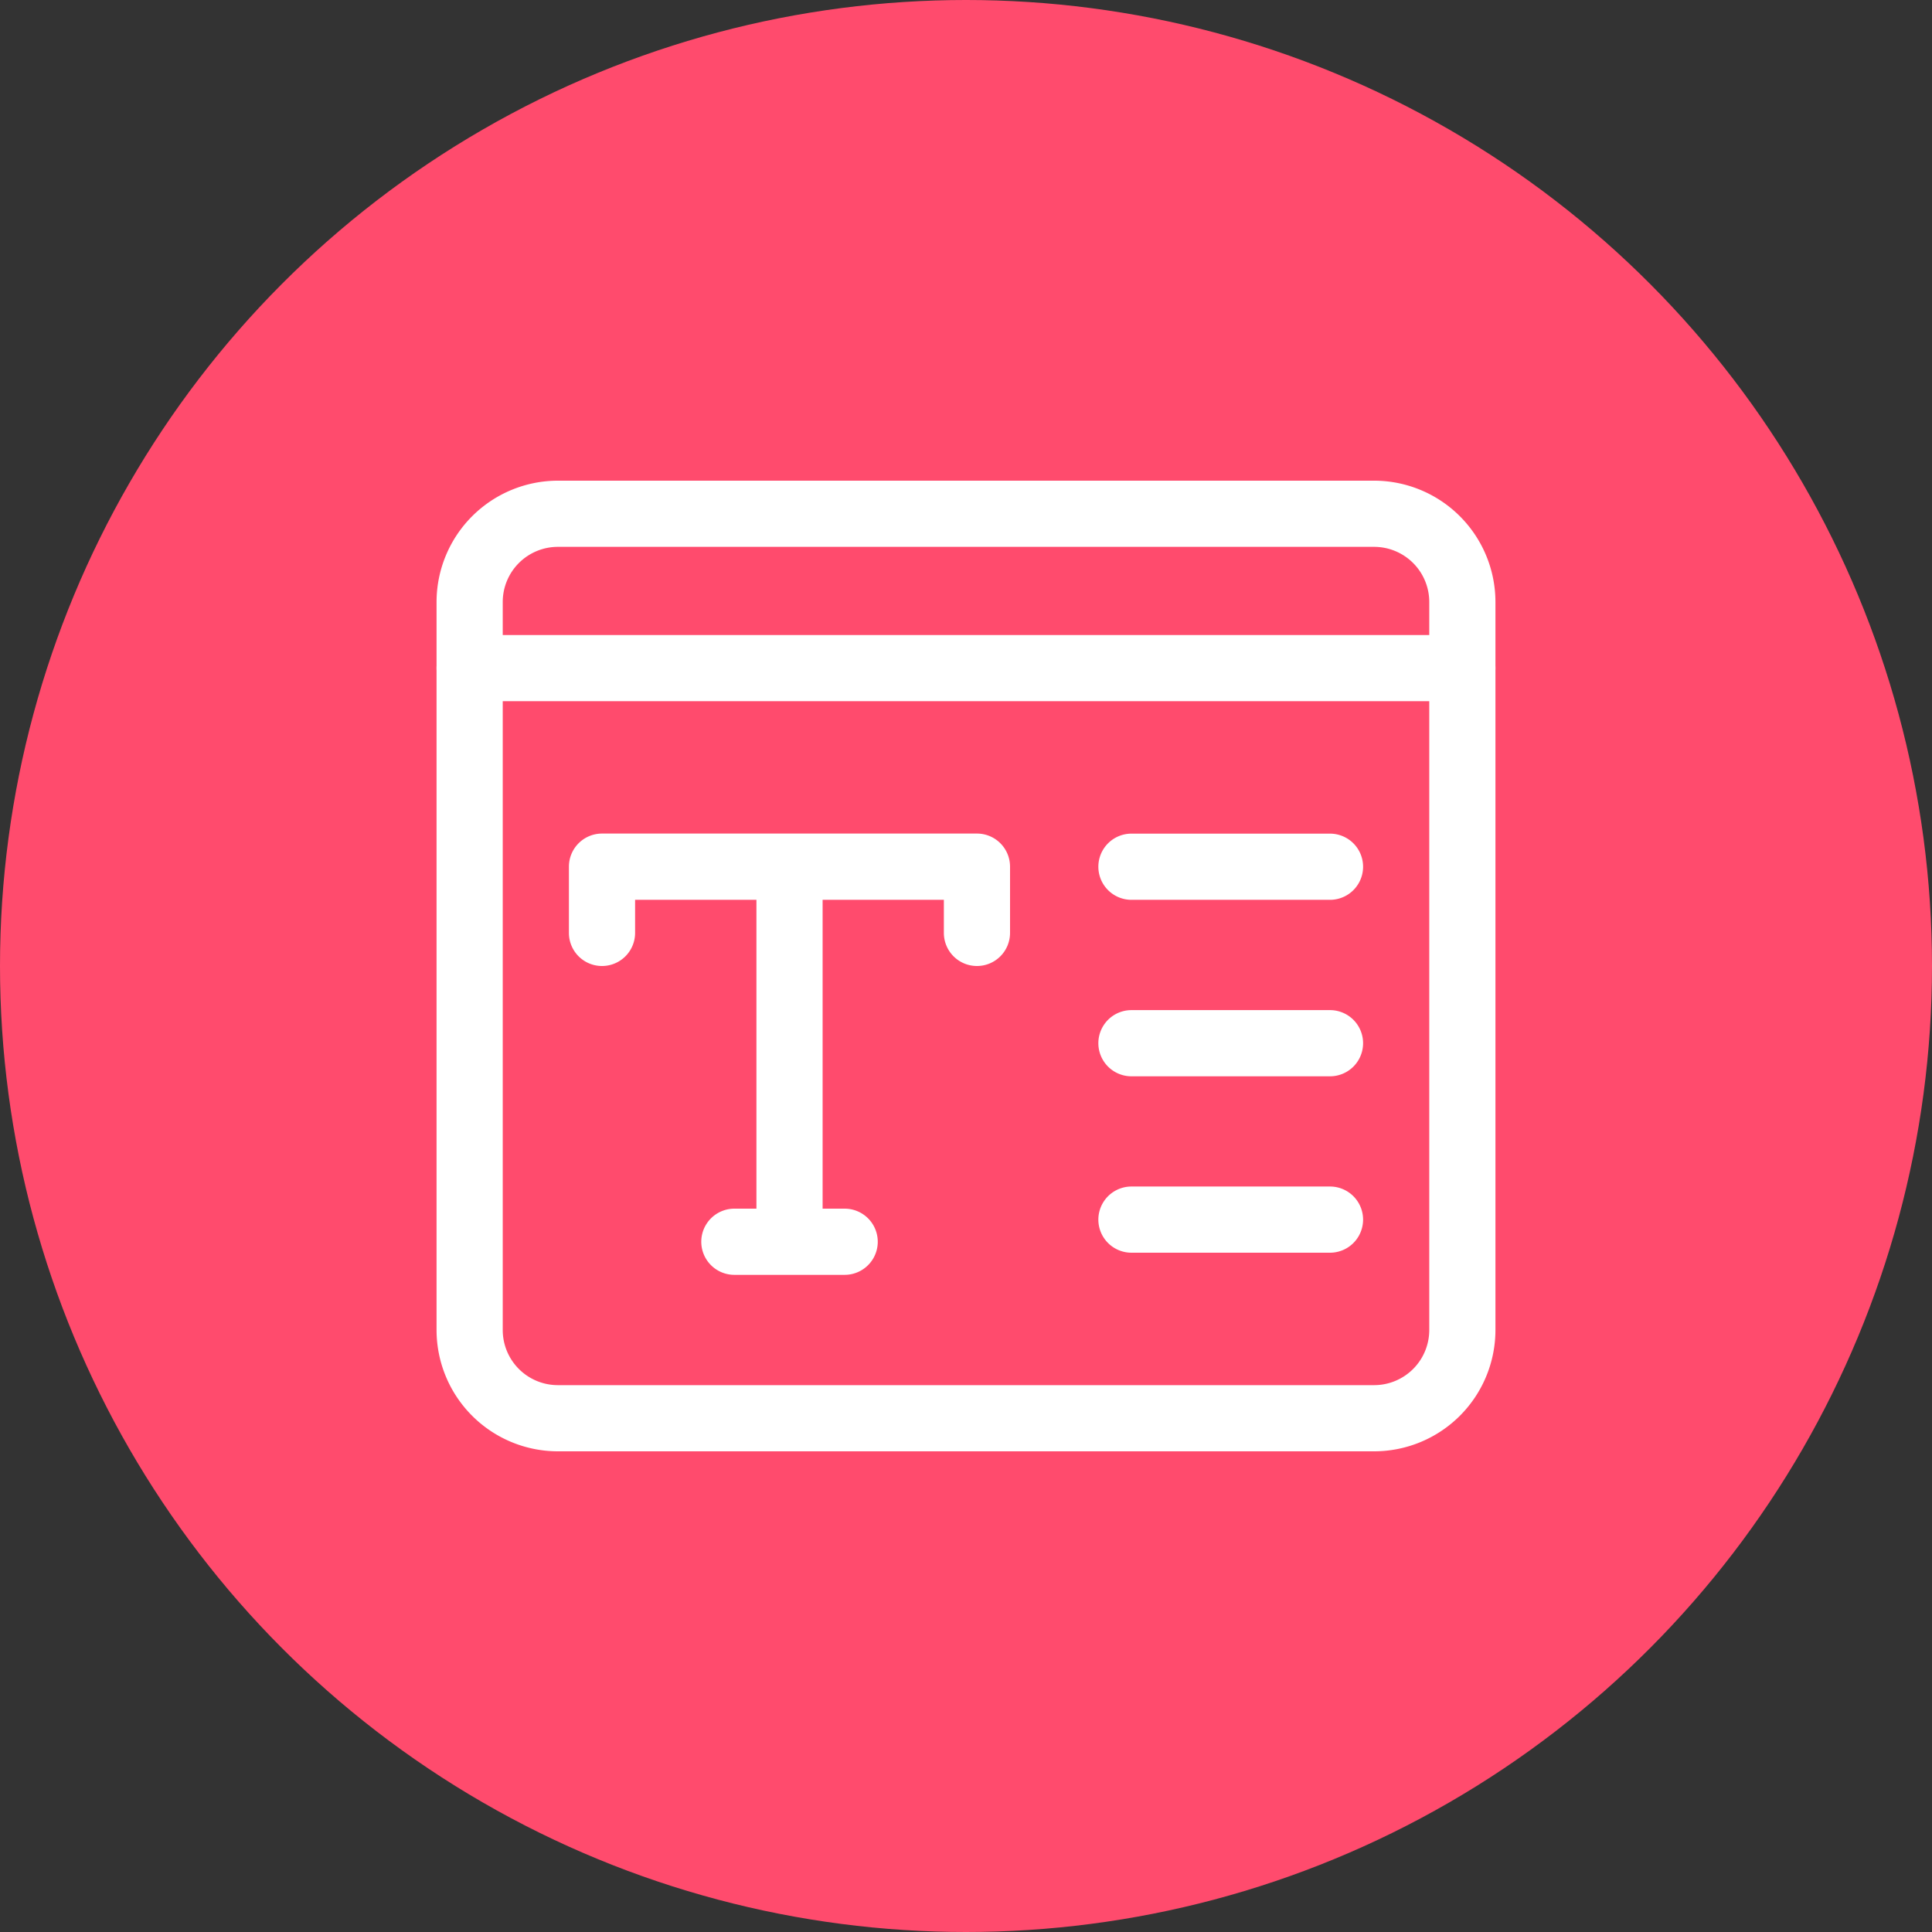 <svg xmlns="http://www.w3.org/2000/svg" viewBox="0 0 735.66 735.66"><rect x="0" y="0" width="735.66" height="735.66" fill="#333333" stroke="none"/><defs><style>.cls-1{fill:#ff4b6d;}.cls-2{fill:#fff;}</style></defs><g id="Layer_2" data-name="Layer 2"><g id="Illustration"><circle class="cls-1" cx="367.83" cy="367.83" r="367.83"/><path class="cls-2" d="M372,367.83a12.6,12.6,0,0,1-12.6-12.6v-12.6H241.83v12.6a12.6,12.6,0,0,1-25.2,0V330a12.61,12.61,0,0,1,12.6-12.6H372a12.6,12.6,0,0,1,12.6,12.6v25.2A12.6,12.6,0,0,1,372,367.83Z"/><path class="cls-2" d="M300.63,481.23a12.6,12.6,0,0,1-12.6-12.6V334.23a12.6,12.6,0,0,1,25.2,0v134.4A12.6,12.6,0,0,1,300.63,481.23Z"/><path class="cls-2" d="M321.63,485.43h-42a12.6,12.6,0,0,1,0-25.2h42a12.6,12.6,0,1,1,0,25.2Z"/><path class="cls-2" d="M506.43,342.63h-75.6a12.6,12.6,0,1,1,0-25.2h75.6a12.6,12.6,0,0,1,0,25.2Z"/><path class="cls-2" d="M506.43,409.83h-75.6a12.6,12.6,0,0,1,0-25.2h75.6a12.6,12.6,0,0,1,0,25.2Z"/><path class="cls-2" d="M506.43,477h-75.6a12.6,12.6,0,0,1,0-25.2h75.6a12.6,12.6,0,0,1,0,25.2Z"/><path class="cls-2" d="M523.23,552.63H212.43a46.24,46.24,0,0,1-46.2-46.2V229.23a46.25,46.25,0,0,1,46.2-46.2h310.8a46.24,46.24,0,0,1,46.2,46.2v277.2A46.23,46.23,0,0,1,523.23,552.63Zm-310.8-344.4a21,21,0,0,0-21,21v277.2a21,21,0,0,0,21,21h310.8a21,21,0,0,0,21-21V229.23a21,21,0,0,0-21-21Z"/><path class="cls-2" d="M556.83,267h-378a12.6,12.6,0,0,1,0-25.2h378a12.6,12.6,0,0,1,0,25.2Z"/></g></g></svg>